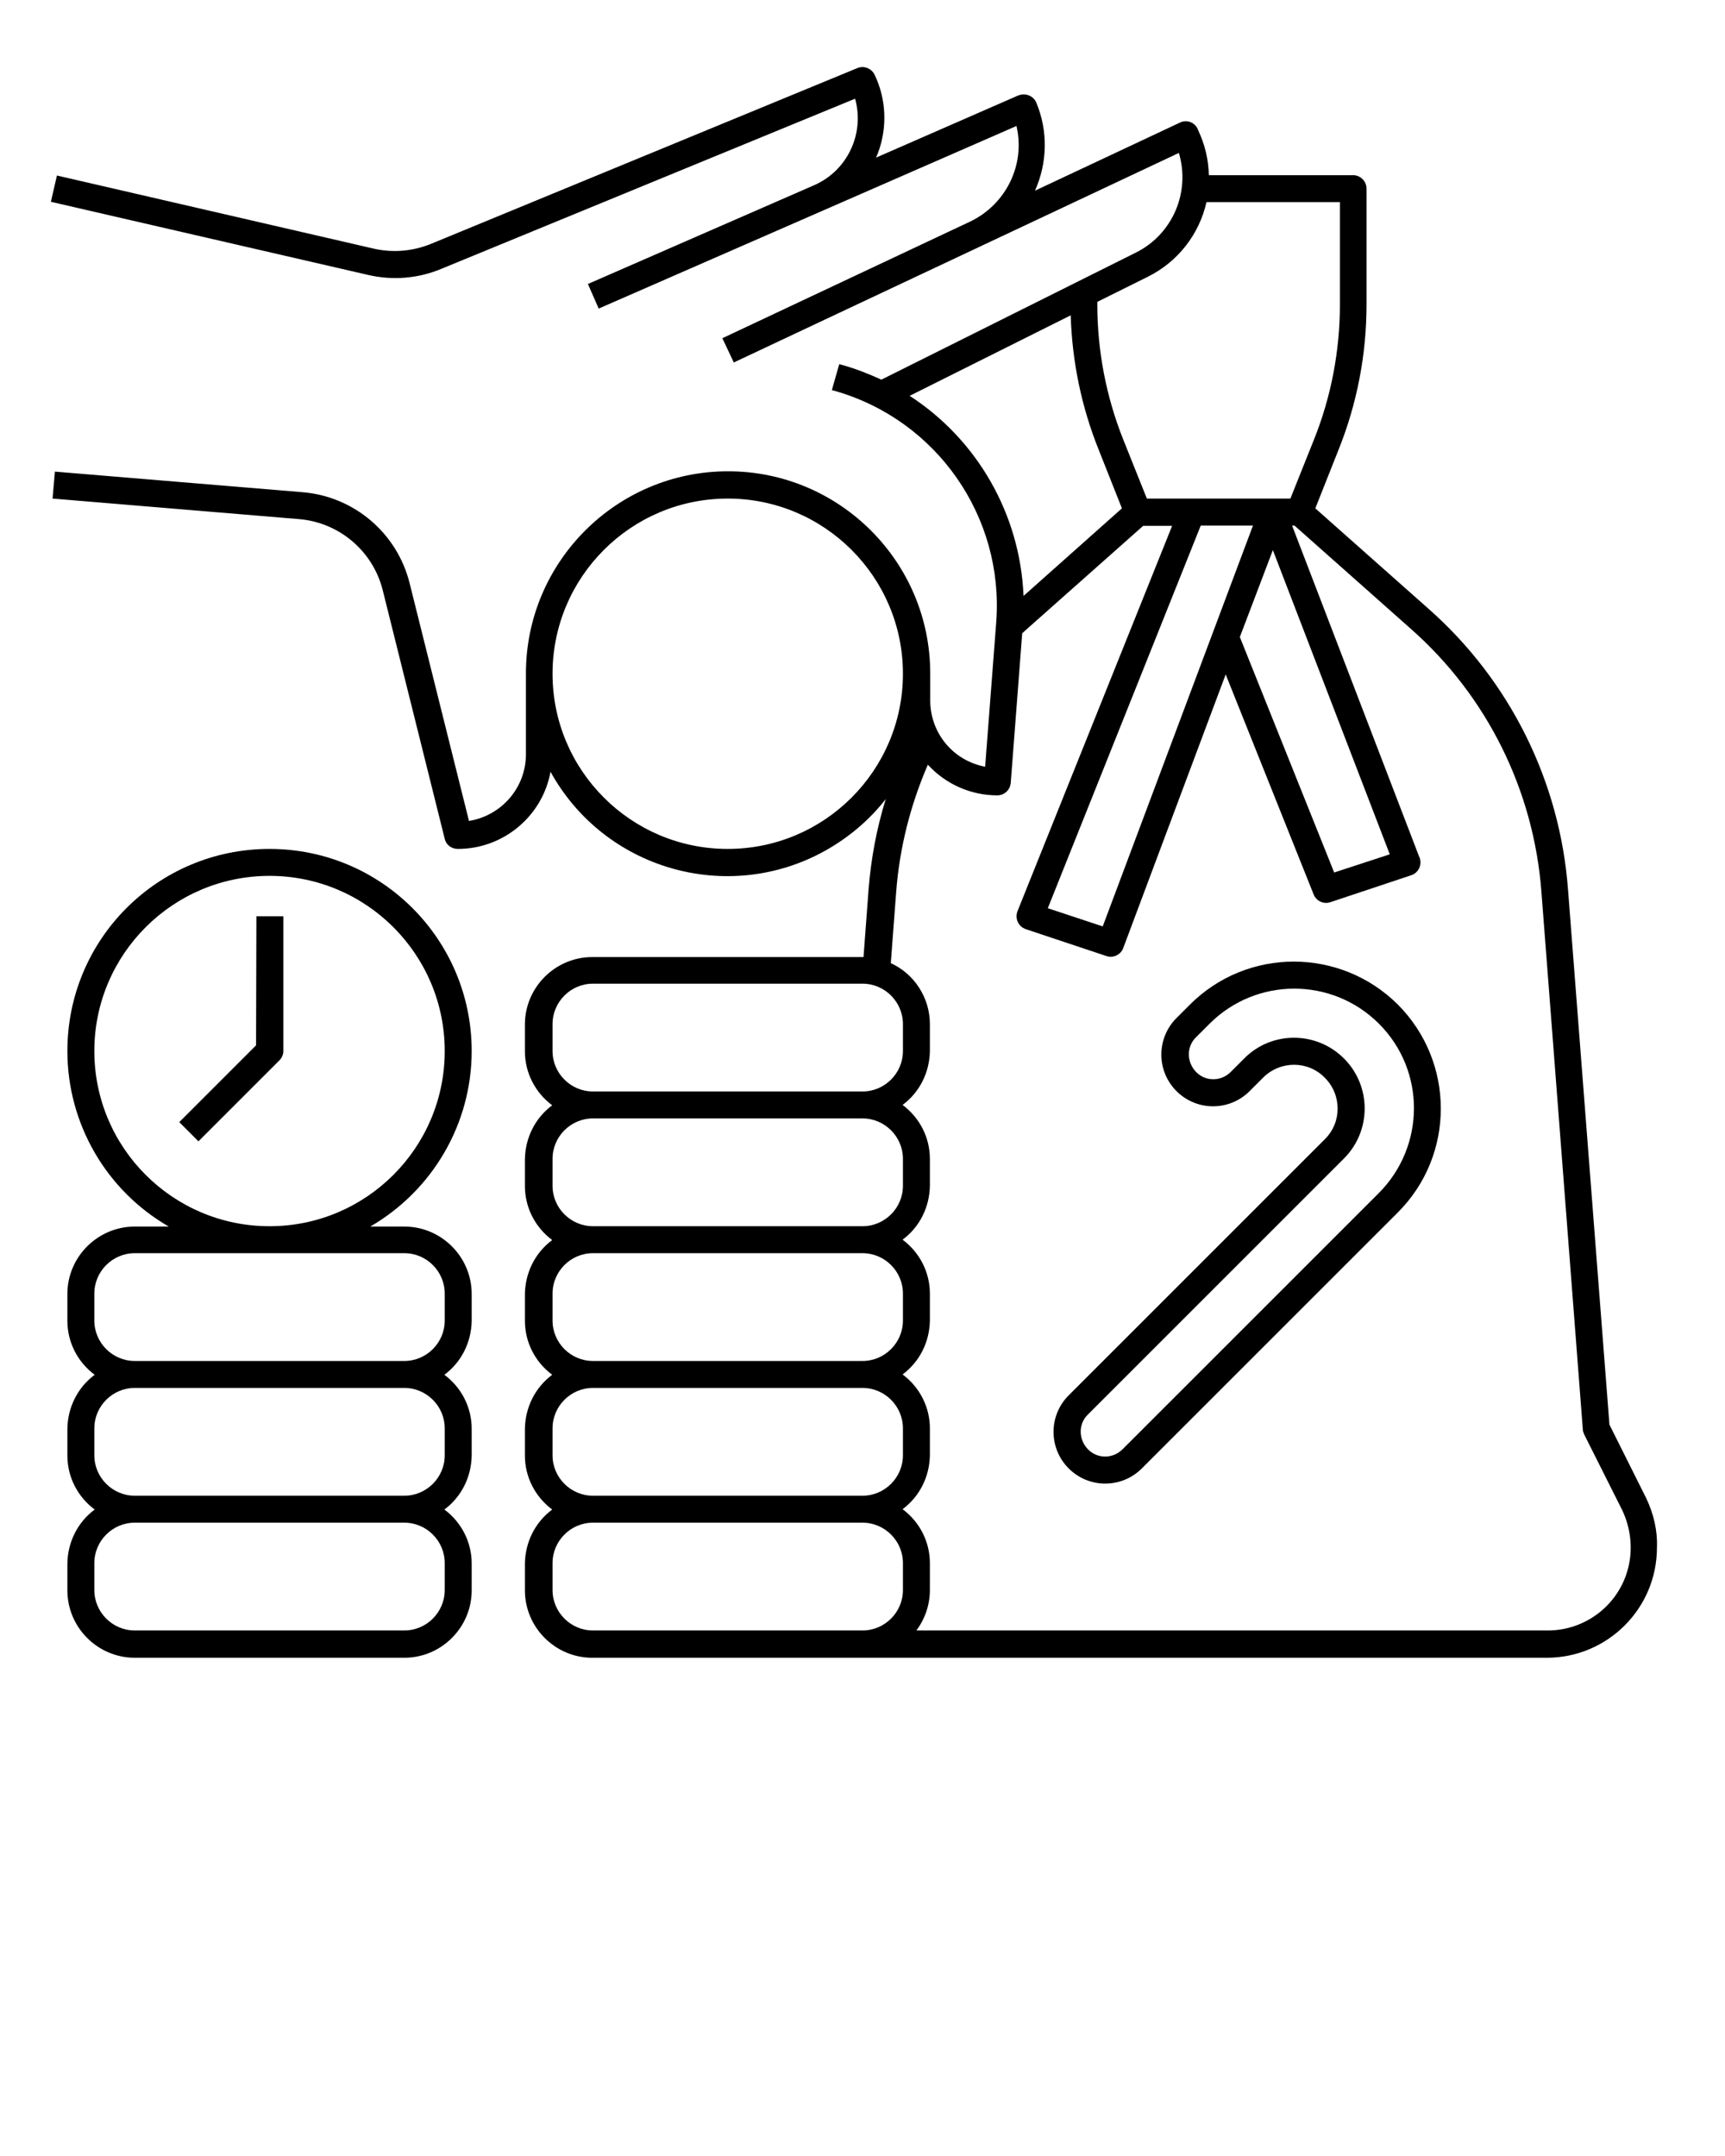 <svg xmlns="http://www.w3.org/2000/svg" xmlns:xlink="http://www.w3.org/1999/xlink" id="Layer_1" x="0px" y="0px" viewBox="0 0 512 640" style="enable-background:new 0 0 512 640;" xml:space="preserve"><path d="M488.6,444.7l-10.9-21.8L465.4,264c-2.4-32-17.2-61.9-41.3-83.2l-33.7-29.9l6.9-17.4c5.5-13.7,8.3-28.3,8.3-43.1V56 c0-2.2-1.8-4-4-4h-42.8c-0.1-4.7-1.2-9.2-3.2-13.4l-0.1-0.3c-0.9-2-3.3-2.9-5.3-1.9l0,0l-43,20.2c3.7-8.3,3.9-17.7,0.4-26.1 c-0.8-2-3.2-3-5.2-2.2h-0.1L260,46.8c0.2-0.5,0.4-0.9,0.6-1.4c2.8-7.5,2.5-15.9-1-23.2c-0.9-1.9-3.2-2.8-5.1-2L127.9,72.4 c-5.4,2.2-11.3,2.7-17,1.4l-94-21.7l-1.8,7.8l94.1,21.7c7.3,1.7,14.9,1.1,21.8-1.8l122.8-50.5c2.9,10.4-2.3,21.4-12.2,25.7 l-67.1,29.3l3.2,7.3l124-54.2c2.7,11.5-3.1,23.3-13.8,28.4l-73.5,34.6l3.4,7.2l132.1-62.2c3.5,11.7-1.9,24.2-12.8,29.6l-75.5,37.7 c-3.7-1.7-7.5-3.2-11.4-4.3l-1.1-0.3l-2.2,7.7l1.1,0.3c30.1,8.7,50,37.3,47.7,68.5l-3.3,43c-9.5-1.8-16.3-10-16.3-19.7v-8 c0-33.1-26.9-60-60-60s-60,26.9-60,60v24c0,9.9-7.2,18.2-16.9,19.8l-17.6-70.5c-3.7-15-16.6-25.9-31.9-27.1L16.3,140l-0.7,8 l73.2,6.1c11.9,1,21.9,9.5,24.8,21.1L132,249c0.4,1.8,2,3,3.9,3c13.5,0,25.1-9.7,27.5-22.9c16,29,52.5,39.5,81.4,23.5 c7-3.9,13.2-9.1,18.1-15.4c-2.7,8.7-4.4,17.8-5.1,26.9l-1.5,20c-0.2,0-0.3,0-0.5,0h-80c-11,0-20,9-20,20v8c0,6.3,3,12.2,8.1,16 c-5.1,3.8-8,9.7-8.1,16v8c0,6.3,3,12.2,8.1,16c-5.1,3.8-8,9.7-8.1,16v8c0,6.3,3,12.2,8.1,16c-5.1,3.8-8,9.7-8.1,16v8 c0,6.3,3,12.2,8.1,16c-5.1,3.8-8,9.7-8.1,16v8c0,11,9,20,20,20h283.3c18,0,32.7-14.6,32.7-32.7C492,454.3,490.8,449.3,488.6,444.7 L488.6,444.7z M371.9,156l-44.6,119l-16.3-5.4L356.4,156H371.9z M377.8,163.3l34.7,90.3L396,259l-28-69.9L377.8,163.3z M340.6,82.2 c8.9-4.4,15.3-12.5,17.5-22.2h39.6v30.4c0,13.7-2.6,27.4-7.7,40.1l-7,17.5h-42.6l-7-17.5c-5.1-12.8-7.7-26.4-7.7-40.1v-0.8 L340.6,82.2z M270,117.5l47.8-23.9c0.4,13.7,3.2,27.2,8.3,39.9l6.9,17.4l-29.2,26C302.8,152.8,290.2,130.6,270,117.5z M216,252 c-28.7,0-52-23.3-52-52s23.3-52,52-52s52,23.3,52,52S244.7,252,216,252z M164,312v-8c0-6.6,5.4-12,12-12h80c6.6,0,12,5.4,12,12v8 c0,6.6-5.4,12-12,12h-80C169.4,324,164,318.6,164,312z M164,352v-8c0-6.6,5.4-12,12-12h80c6.6,0,12,5.4,12,12v8c0,6.6-5.4,12-12,12 h-80C169.4,364,164,358.6,164,352z M164,392v-8c0-6.6,5.4-12,12-12h80c6.6,0,12,5.4,12,12v8c0,6.6-5.4,12-12,12h-80 C169.4,404,164,398.6,164,392z M164,432v-8c0-6.6,5.4-12,12-12h80c6.6,0,12,5.4,12,12v8c0,6.6-5.4,12-12,12h-80 C169.4,444,164,438.6,164,432z M176,484c-6.6,0-12-5.4-12-12v-8c0-6.6,5.4-12,12-12h80c6.6,0,12,5.4,12,12v8c0,6.6-5.4,12-12,12H176 z M483.3,465.3c-2.7,11-12.6,18.7-23.9,18.7H272c2.6-3.5,4-7.7,4-12v-8c0-6.3-3-12.2-8.1-16c5.1-3.8,8-9.7,8.1-16v-8 c0-6.3-3-12.2-8.1-16c5.1-3.8,8-9.7,8.1-16v-8c0-6.3-3-12.2-8.1-16c5.1-3.8,8-9.7,8.1-16v-8c0-6.3-3-12.2-8.1-16 c5.1-3.8,8-9.7,8.1-16v-8c0-7.8-4.6-14.9-11.6-18.1l1.6-21.2c1-13,4.2-25.7,9.4-37.7c5.3,5.8,12.8,9.1,20.6,9.1c2.1,0,3.8-1.6,4-3.7 l3.4-44.4c0.4-0.4,0.8-0.7,1.2-1.1l34.7-30.8h8.6L302,270.5c-0.8,2.1,0.2,4.4,2.2,5.2c0.1,0,0.1,0.1,0.2,0.1l24,8 c2,0.7,4.3-0.4,5-2.4l30.4-81.2l26.1,65.3c0.8,2,3,3,5,2.3l24-8c2.1-0.7,3.2-3,2.5-5.1c0-0.1,0-0.1-0.1-0.2L383.5,156h0.7l34.7,30.8 c22.5,19.9,36.3,47.8,38.6,77.8l12.3,159.7c0,0.5,0.2,1,0.4,1.5l11.3,22.5C484,453.6,484.7,459.6,483.3,465.3z"></path><path d="M140,312c0-33.1-26.8-60-60-60s-60,26.8-60,60c0,21.5,11.5,41.4,30.1,52.1H40c-11,0-20,9-20,20v8c0,6.3,3,12.2,8.1,16 c-5.1,3.8-8,9.7-8.1,16v8c0,6.3,3,12.2,8.1,16c-5.1,3.8-8,9.7-8.1,16v8c0,11,9,20,20,20h80c11,0,20-9,20-20v-8c0-6.3-3-12.2-8.1-16 c5.1-3.8,8-9.7,8.1-16v-8c0-6.3-3-12.2-8.1-16c5.1-3.8,8-9.7,8.1-16v-8c0-11-9-20-20-20h-10.1C128.5,353.3,140,333.5,140,312z  M132,464v8c0,6.6-5.4,12-12,12H40c-6.6,0-12-5.4-12-12v-8c0-6.6,5.4-12,12-12h80C126.6,452,132,457.4,132,464z M132,424v8 c0,6.6-5.4,12-12,12H40c-6.6,0-12-5.4-12-12v-8c0-6.6,5.4-12,12-12h80C126.6,412,132,417.4,132,424z M120,372c6.6,0,12,5.4,12,12v8 c0,6.6-5.4,12-12,12H40c-6.6,0-12-5.4-12-12v-8c0-6.6,5.4-12,12-12H120z M80,364c-28.7,0-52-23.3-52-52s23.3-52,52-52s52,23.3,52,52 S108.7,364,80,364z"></path><path d="M76,310.3l-22.8,22.8l5.7,5.7l24-24c0.8-0.8,1.2-1.8,1.2-2.8v-40h-8L76,310.3L76,310.3z"></path><path d="M353.2,298.2l-4,4c-6,6-6,15.7,0,21.7s15.7,6,21.7,0l4-4c5.1-5.1,13.3-5.1,18.3,0c5.1,5.1,5.1,13.3,0,18.3l0,0l-76,76 c-6,6-6,15.7,0,21.7s15.7,6,21.7,0l76-76c17-17,17-44.6,0-61.7C397.8,281.2,370.2,281.2,353.2,298.2z M409.2,354.2l-76,76 c-2.9,2.9-7.5,2.9-10.3,0s-2.9-7.5,0-10.3l76-76c8.2-8.2,8.2-21.5,0-29.7s-21.5-8.2-29.6,0l-4,4c-2.9,2.9-7.5,2.9-10.3,0 s-2.9-7.5,0-10.3l4-4c13.9-13.9,36.4-13.9,50.3,0S423.1,340.3,409.2,354.2L409.2,354.2z"></path></svg>